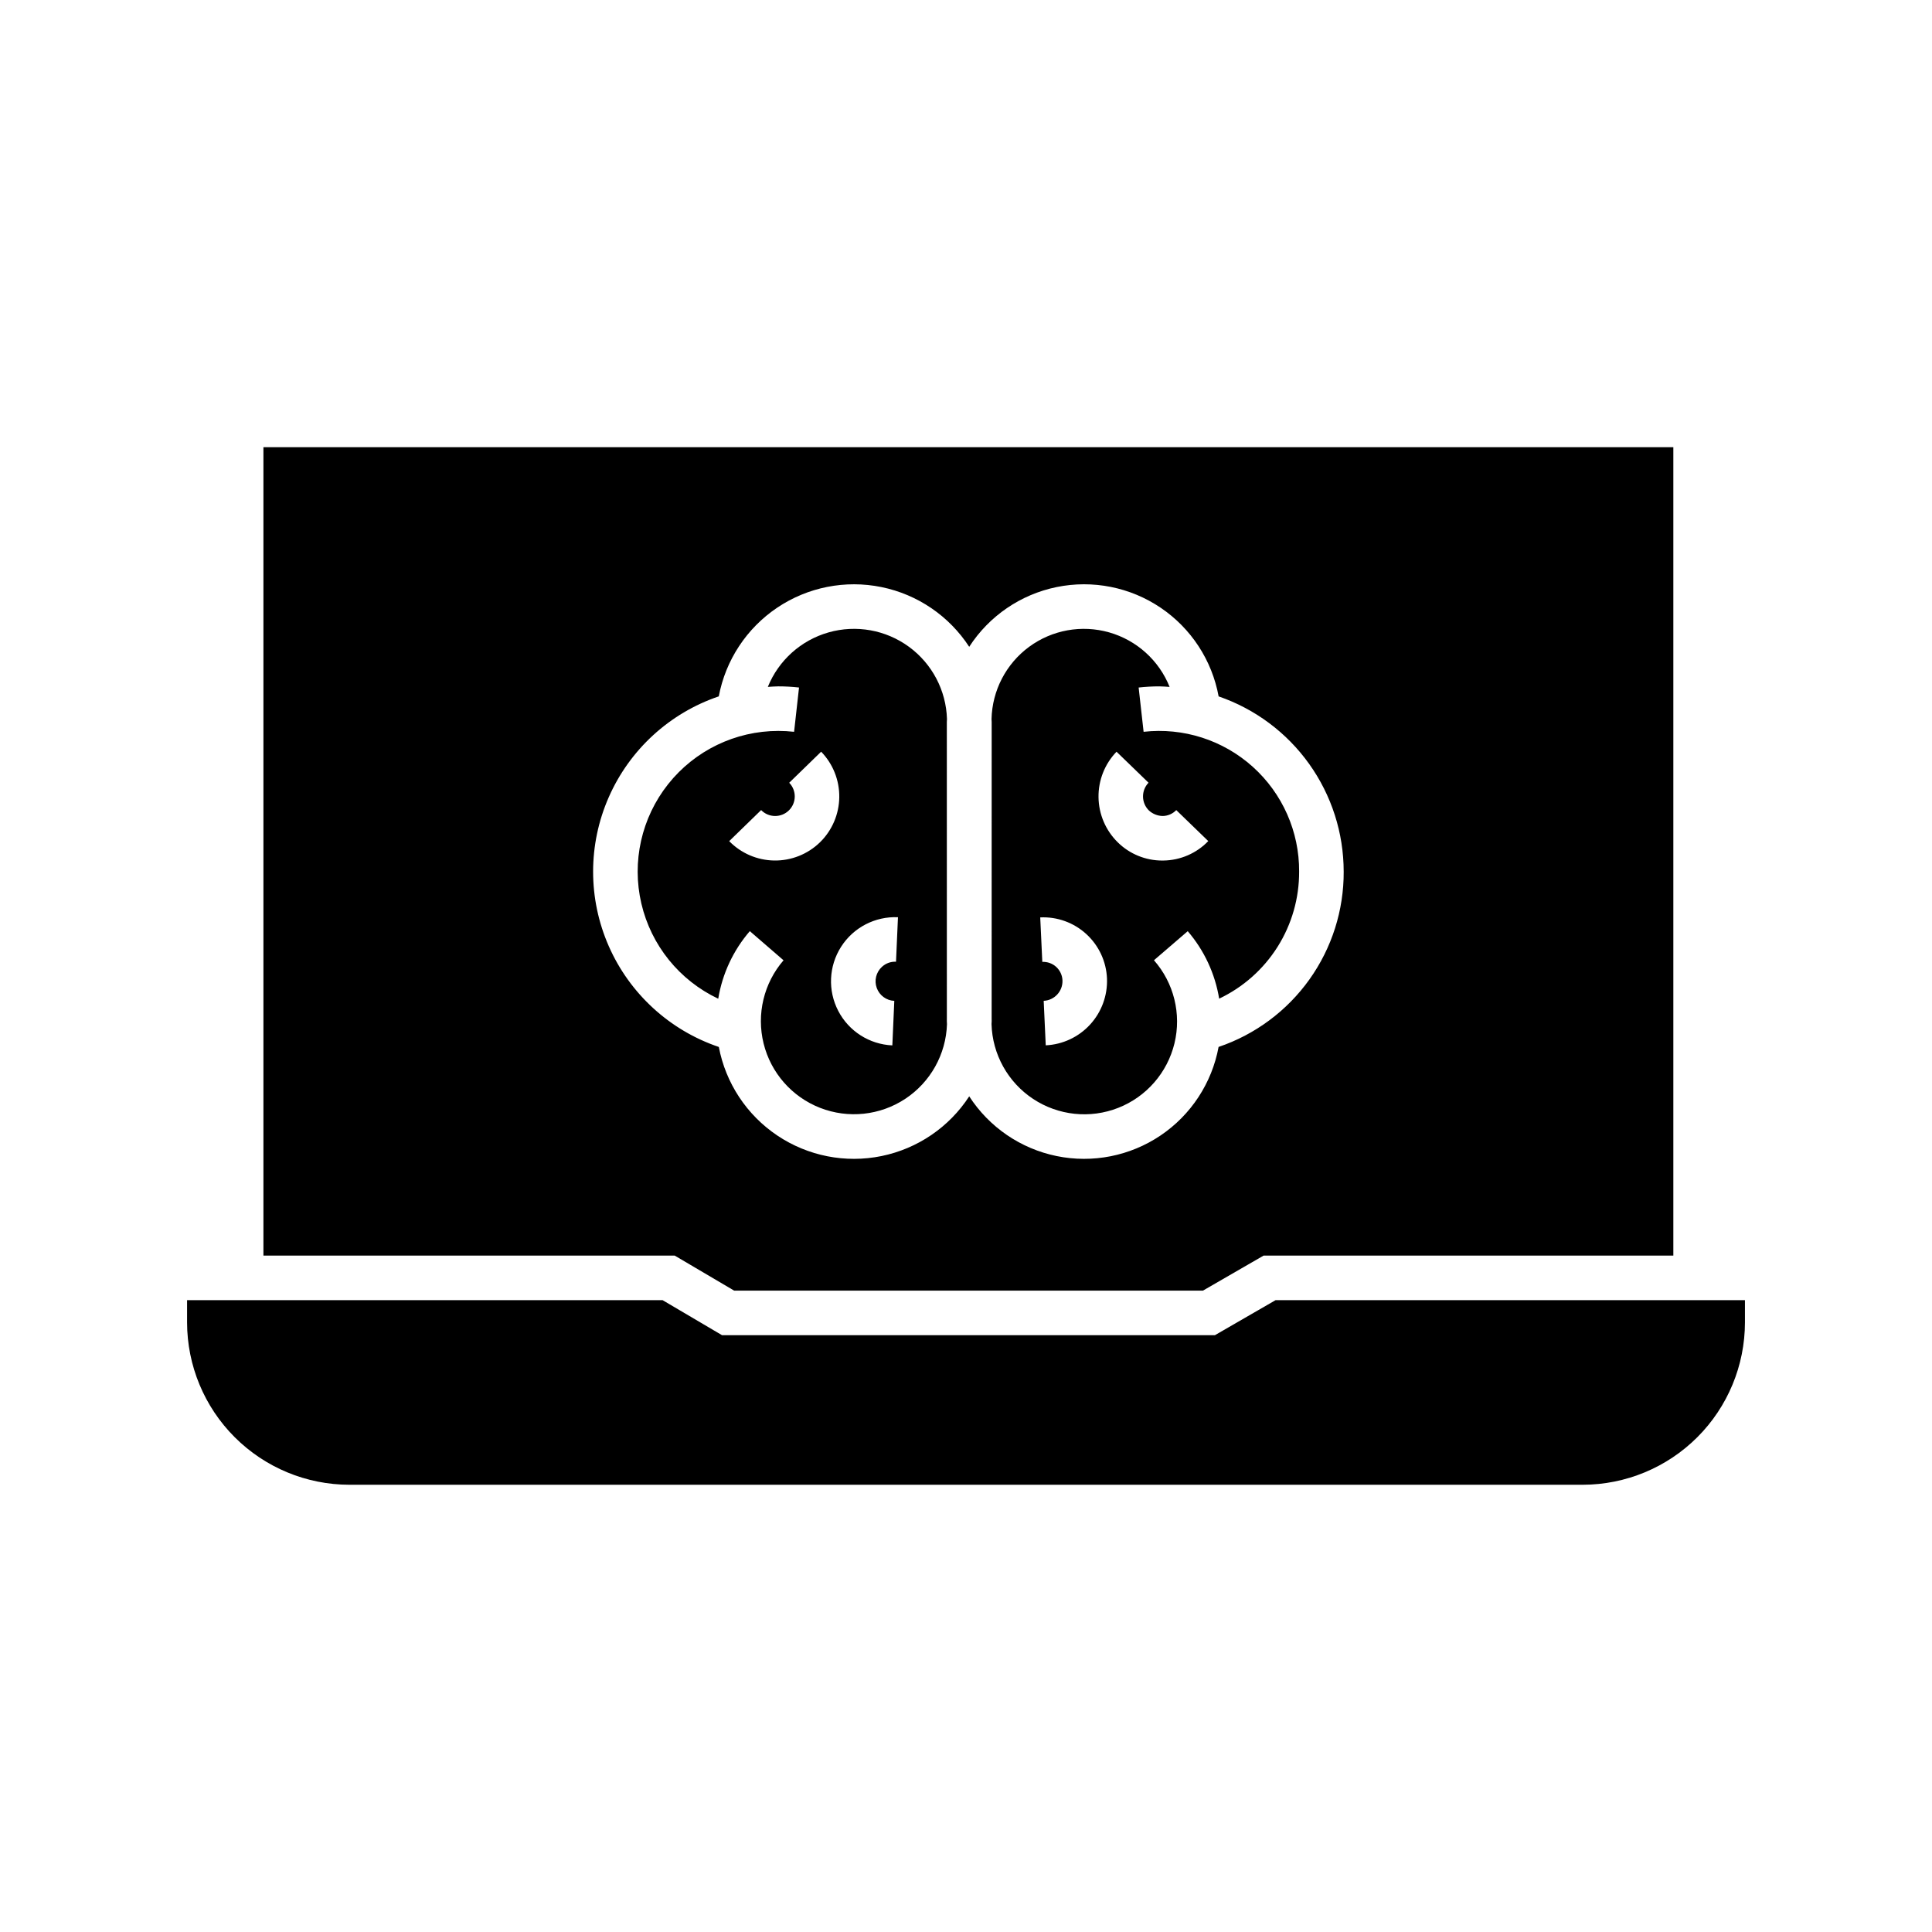 <?xml version="1.0" encoding="UTF-8"?>
<!-- Uploaded to: ICON Repo, www.iconrepo.com, Generator: ICON Repo Mixer Tools -->
<svg fill="#000000" width="800px" height="800px" version="1.1" viewBox="144 144 512 512" xmlns="http://www.w3.org/2000/svg">
 <path d="m606.43 488.56v5.902c-0.012 11.406-4.547 22.34-12.609 30.402-8.066 8.066-19 12.602-30.402 12.613h-326.83c-11.402-0.012-22.336-4.547-30.398-12.613-8.066-8.062-12.602-18.996-12.613-30.402v-5.902h126.02l15.742 9.277h130.63l16.062-9.277zm-211.47-154.01c-0.004 0.262-0.039 0.516-0.039 0.781l0.008 78.422-0.008 0.871c0 0.262 0.035 0.52 0.039 0.781v-0.004c-0.254 8.008-4.379 15.391-11.066 19.805-6.684 4.41-15.098 5.301-22.559 2.387s-13.043-9.27-14.969-17.043c-1.926-7.777 0.043-16.004 5.281-22.062l-8.934-7.727c-4.387 5.086-7.285 11.285-8.371 17.91-10.285-4.859-17.789-14.148-20.375-25.227-2.586-11.074 0.027-22.727 7.098-31.637 7.07-8.914 17.824-14.105 29.199-14.105 1.395 0 2.793 0.078 4.18 0.23l1.309-11.734h-0.004c-1.82-0.203-3.652-0.305-5.484-0.305-0.938 0-1.855 0.09-2.781 0.141 2.856-7.039 8.797-12.371 16.105-14.445 7.305-2.078 15.164-0.668 21.293 3.816 6.133 4.488 9.852 11.551 10.078 19.145zm-33.68 32.691c3.227-3.144 5.074-7.441 5.137-11.949 0.062-4.504-1.664-8.852-4.805-12.086l-8.465 8.234h0.004c1.996 2.055 1.953 5.34-0.102 7.34-2.055 1.996-5.344 1.953-7.34-0.102l-8.465 8.234v-0.004c3.144 3.227 7.441 5.074 11.949 5.137s8.852-1.664 12.086-4.805zm20.691 19.828v0.004c-6.066-0.266-11.816 2.723-15.078 7.844-3.266 5.121-3.551 11.598-0.746 16.984 2.801 5.387 8.266 8.871 14.332 9.137l0.52-11.801c-2.098-0.09-3.93-1.438-4.648-3.41-0.719-1.969-0.18-4.18 1.367-5.598 1.008-0.941 2.359-1.434 3.734-1.359zm106.31-12.098v0.004c0.031 7.047-1.945 13.957-5.699 19.922-3.754 5.965-9.125 10.734-15.492 13.758-1.082-6.613-3.965-12.801-8.328-17.883l-8.949 7.703c5.289 6.016 7.316 14.234 5.434 22.02-1.887 7.785-7.445 14.168-14.902 17.098-7.453 2.934-15.871 2.051-22.555-2.367-6.684-4.418-10.797-11.816-11.023-19.824 0.004-0.262 0.039-0.516 0.039-0.781l-0.008-0.73 0.008-78.562c0-0.262-0.035-0.52-0.039-0.781v0.004c0.18-7.574 3.856-14.641 9.953-19.133 6.102-4.492 13.938-5.906 21.223-3.832 7.289 2.078 13.203 7.414 16.016 14.449-0.914-0.051-1.816-0.141-2.738-0.141h-0.004c-1.824 0-3.648 0.102-5.465 0.305l1.316 11.734c10.523-1.184 21.051 2.188 28.926 9.27 7.875 7.078 12.348 17.184 12.289 27.773zm-50.922 28.34 0.004 0.004c-0.184-4.5-2.156-8.738-5.477-11.777-3.32-3.043-7.715-4.633-12.215-4.418l0.551 11.793c1.359-0.066 2.688 0.414 3.691 1.332 1 0.918 1.598 2.199 1.652 3.559 0.109 2.867-2.109 5.285-4.977 5.426l0.543 11.793c4.496-0.215 8.723-2.195 11.762-5.512 3.039-3.316 4.644-7.699 4.469-12.195zm26.844-36.414-8.484-8.215 0.004 0.004c-0.945 0.984-2.242 1.547-3.606 1.562-1.352-0.027-2.644-0.547-3.641-1.461-2.047-2.008-2.09-5.293-0.102-7.359l-8.484-8.215h0.004c-3.125 3.238-4.84 7.582-4.777 12.078 0.062 4.5 1.898 8.789 5.109 11.941 3.148 3.102 7.394 4.832 11.816 4.824h0.238v-0.004c4.504-0.051 8.801-1.906 11.922-5.152zm123.25-104.38v214.23h-108.59l-16.062 9.277h-124.25l-15.742-9.277h-109v-214.23zm-87.363 112.46c-0.004-10.223-3.199-20.195-9.141-28.516-5.941-8.324-14.332-14.582-24-17.91-1.758-9.578-7.297-18.051-15.371-23.5-8.07-5.453-17.996-7.426-27.539-5.477-9.543 1.949-17.902 7.656-23.188 15.836-5.324-8.18-13.707-13.883-23.273-15.832-9.562-1.949-19.508 0.016-27.609 5.461-8.102 5.445-13.68 13.914-15.484 23.508-13.031 4.414-23.605 14.102-29.148 26.695s-5.539 26.934 0.004 39.523c5.547 12.594 16.125 22.277 29.156 26.691 1.816 9.582 7.402 18.039 15.504 23.473 8.098 5.434 18.039 7.394 27.598 5.441 9.555-1.953 17.934-7.652 23.254-15.828 5.285 8.172 13.633 13.879 23.172 15.828 9.535 1.953 19.457-0.012 27.527-5.453 8.07-5.438 13.617-13.895 15.387-23.469 9.703-3.289 18.125-9.547 24.074-17.887 5.949-8.34 9.125-18.34 9.078-28.586z"/>
</svg>